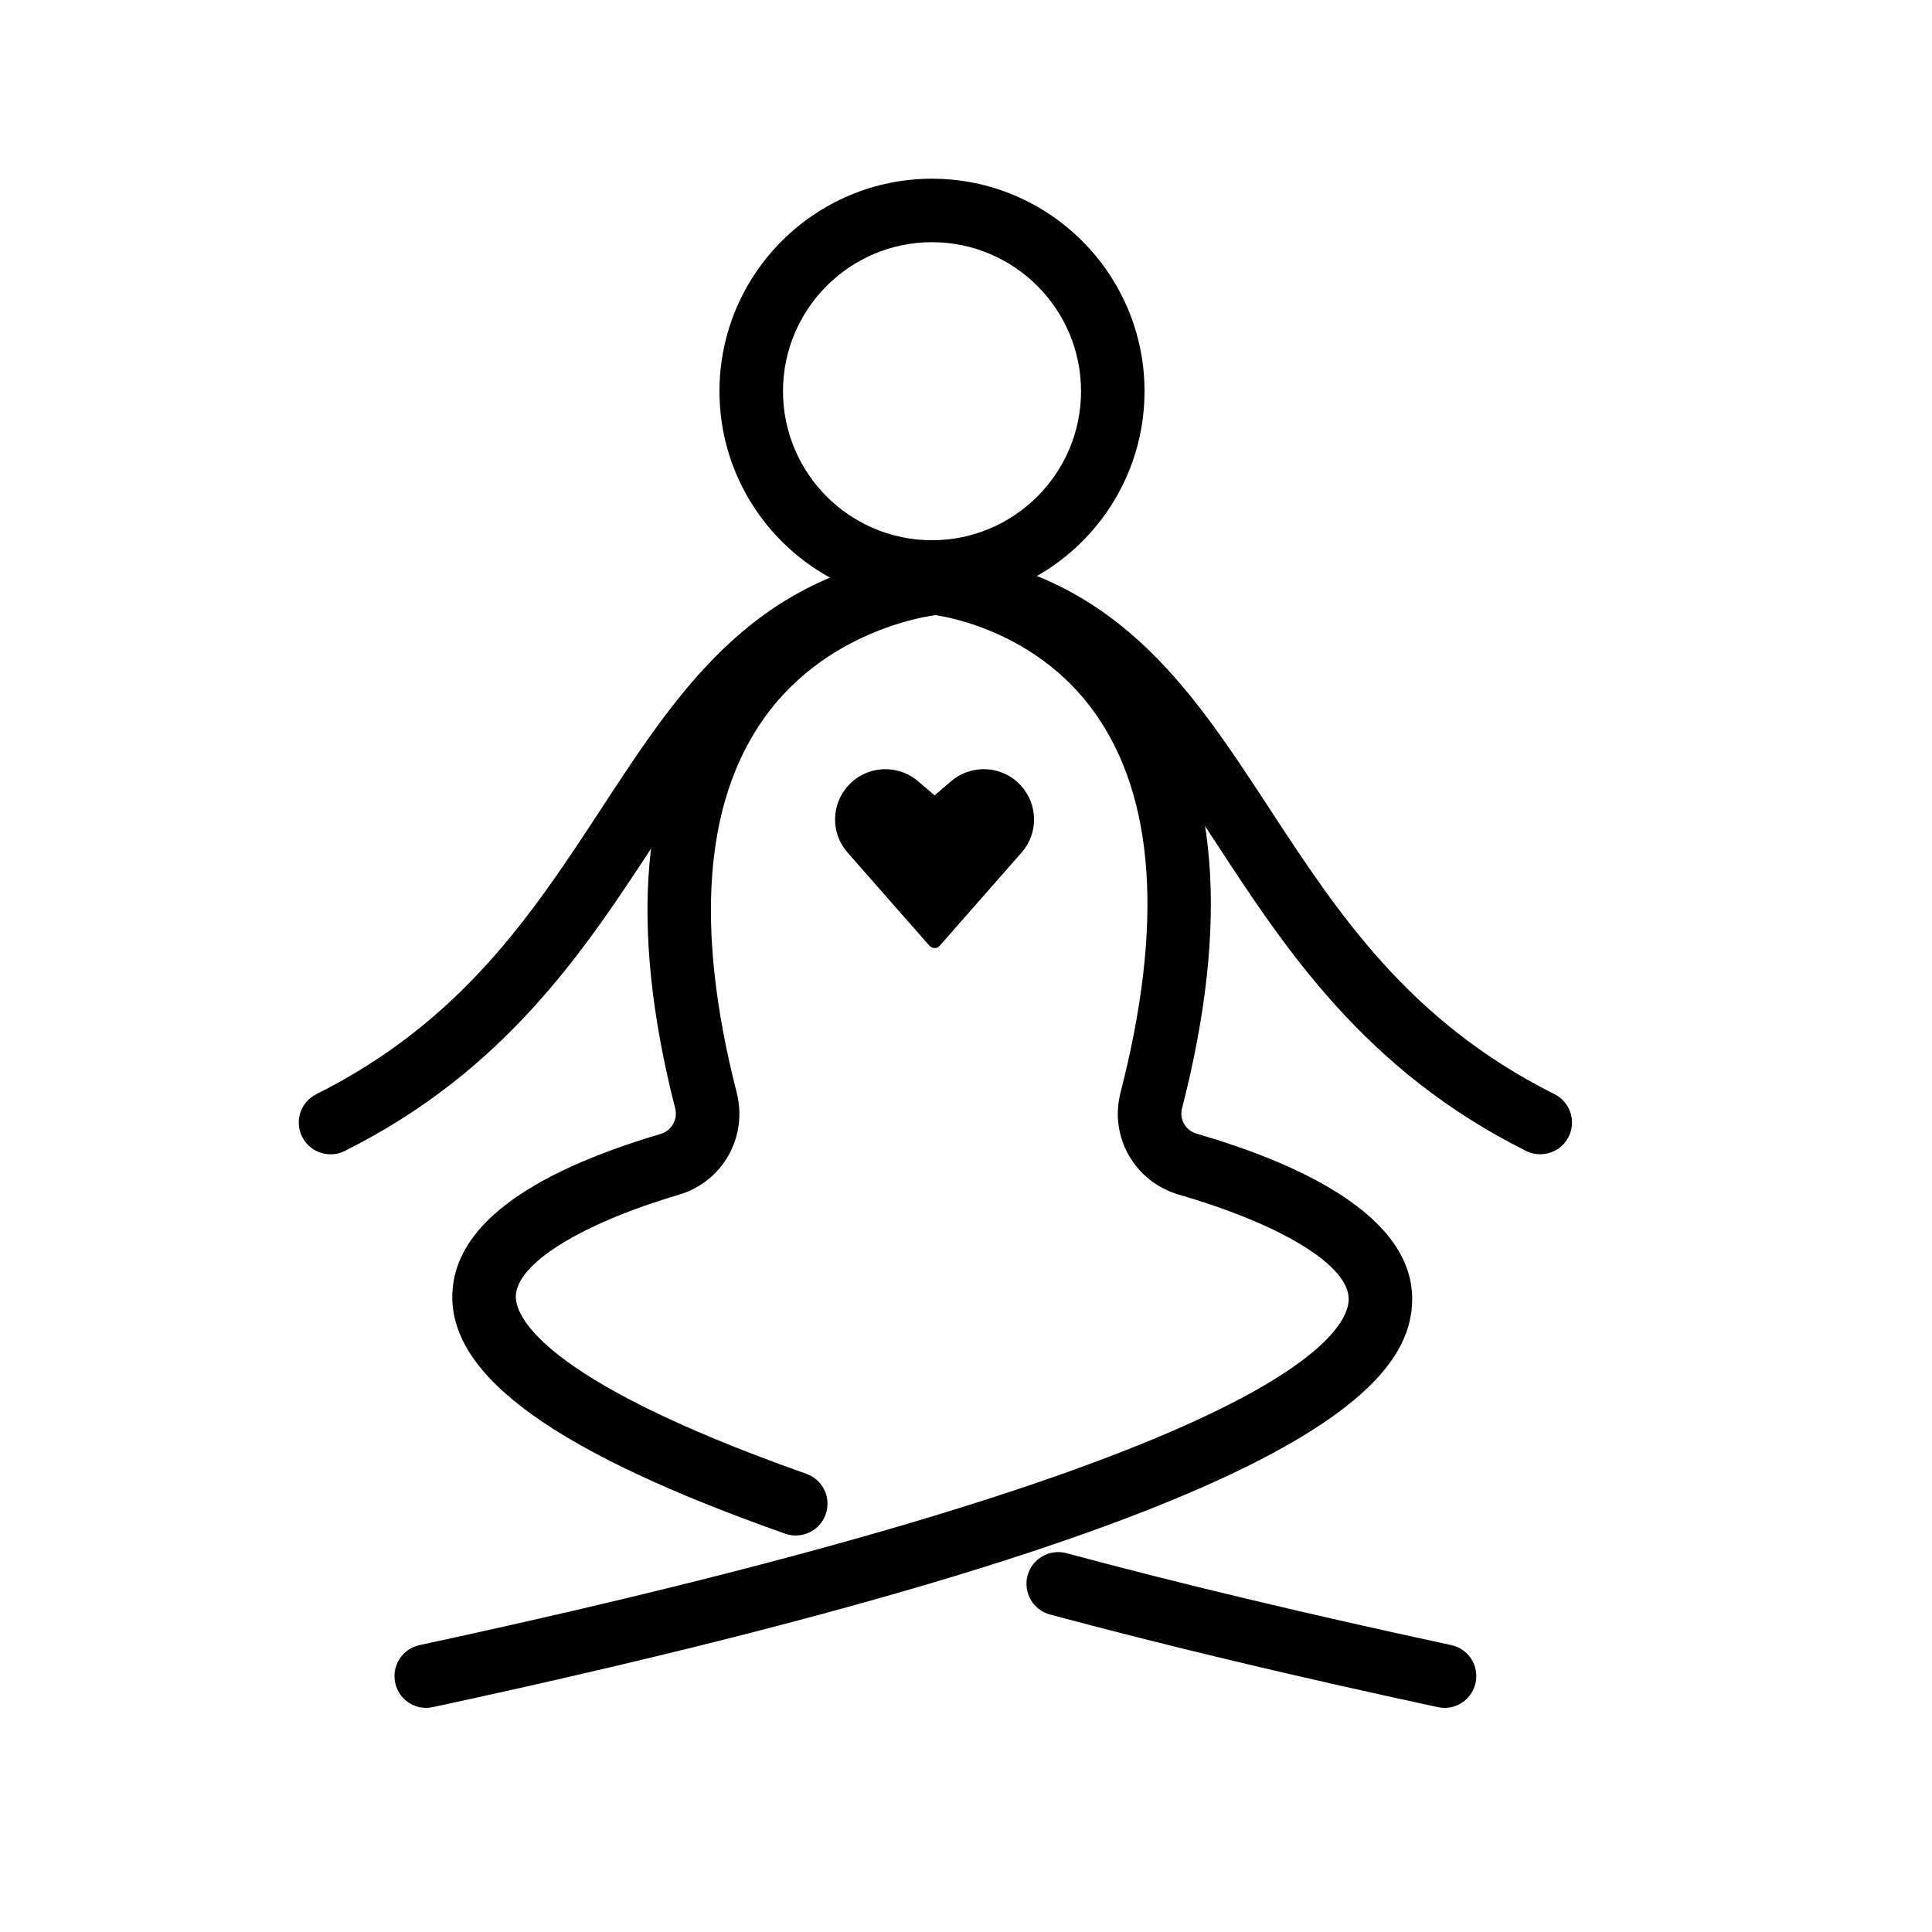 <svg viewBox="0 0 500 500" xmlns="http://www.w3.org/2000/svg" id="Layer_1"><path d="M241.2,156.25c-30.32,0-55-24.67-55-55s24.67-55,55-55,55,24.67,55,55-24.67,55-55,55ZM241.2,62.68c-21.27,0-38.56,17.31-38.56,38.57s17.3,38.56,38.56,38.56,38.57-17.3,38.57-38.56-17.31-38.57-38.57-38.57Z" class="cls-1"></path><path d="M398.61,298.73c-1.23,0-2.49-.28-3.67-.87-41.72-20.86-62.21-52.17-80.28-79.8-20.05-30.64-35.88-54.84-74.38-59.12-4.51-.5-7.76-4.56-7.26-9.07.5-4.52,4.63-7.82,9.07-7.26,46.2,5.13,65.68,34.91,86.32,66.45,17.76,27.15,36.13,55.22,73.88,74.1,4.06,2.03,5.71,6.96,3.68,11.02-1.44,2.88-4.35,4.54-7.36,4.54Z" class="cls-1"></path><path d="M110.3,442c-3.79,0-7.2-2.63-8.02-6.49-.96-4.44,1.87-8.81,6.3-9.76,221.88-47.74,240.14-80.44,240.46-89.32.31-8.72-16.92-19.4-43.89-27.24-11.46-3.32-18.12-14.92-15.16-26.42,11.13-43.24,8.92-76.28-6.57-98.17-16.32-23.06-42.65-25.62-42.92-25.64-4.51-.4-7.86-4.36-7.49-8.87.39-4.51,4.39-7.89,8.82-7.51,1.37.11,33.92,3,54.82,32.27,18.58,26.02,21.69,63.71,9.25,112.02-.73,2.84.94,5.71,3.82,6.54,25.87,7.5,56.52,21.16,55.74,43.59-.77,21.75-27.88,56.27-253.43,104.8-.58.13-1.16.19-1.73.19Z" class="cls-1"></path><path d="M85.55,298.73c-3.02,0-5.92-1.66-7.36-4.54-2.03-4.06-.39-8.99,3.68-11.02,37.75-18.88,56.11-46.95,73.88-74.1,20.64-31.54,40.12-61.32,86.32-66.45,4.49-.55,8.56,2.74,9.07,7.26.5,4.51-2.75,8.57-7.26,9.07-38.49,4.27-54.32,28.47-74.37,59.12-18.08,27.63-38.56,58.94-80.29,79.8-1.17.59-2.43.87-3.67.87Z" class="cls-1"></path><path d="M205.94,397.39c-.91,0-1.83-.15-2.73-.47-59.32-20.95-86.7-40.63-86.15-61.9.44-17.11,18.6-31.11,53.98-41.58,2.77-.82,4.42-3.77,3.7-6.59-12.15-47.5-8.85-84.77,9.8-110.78,21.82-30.41,56.35-33.38,57.82-33.49,4.52-.39,8.47,3.05,8.81,7.57.35,4.53-3.04,8.47-7.57,8.81-.25.03-28.61,2.66-45.84,26.88-15.57,21.88-17.95,54.49-7.1,96.94,2.93,11.46-3.64,23.07-14.96,26.41-25.43,7.54-42,17.84-42.21,26.25-.12,4.51,4.96,21.17,75.19,45.98,4.28,1.51,6.52,6.21,5.01,10.48-1.19,3.38-4.36,5.48-7.75,5.48Z" class="cls-1"></path><path d="M373.86,442c-.57,0-1.16-.06-1.73-.19-37.51-8.07-71.29-16.14-100.4-23.98-4.38-1.18-6.98-5.69-5.8-10.07,1.17-4.38,5.67-6.98,10.07-5.8,28.84,7.77,62.35,15.77,99.58,23.79,4.44.95,7.26,5.32,6.3,9.76-.83,3.86-4.24,6.49-8.02,6.49Z" class="cls-1"></path><path d="M264.09,203.18c-4.76-5.09-12.65-5.52-17.96-.98l-4.26,3.65-4.26-3.65c-5.31-4.54-13.18-4.11-17.96.98-4.61,4.91-4.73,12.43-.28,17.49l21.21,24.13c.31.35.88.56,1.35.56s.92-.21,1.23-.56l21.2-24.13c4.45-5.06,4.33-12.57-.28-17.49Z" class="cls-1"></path></svg>